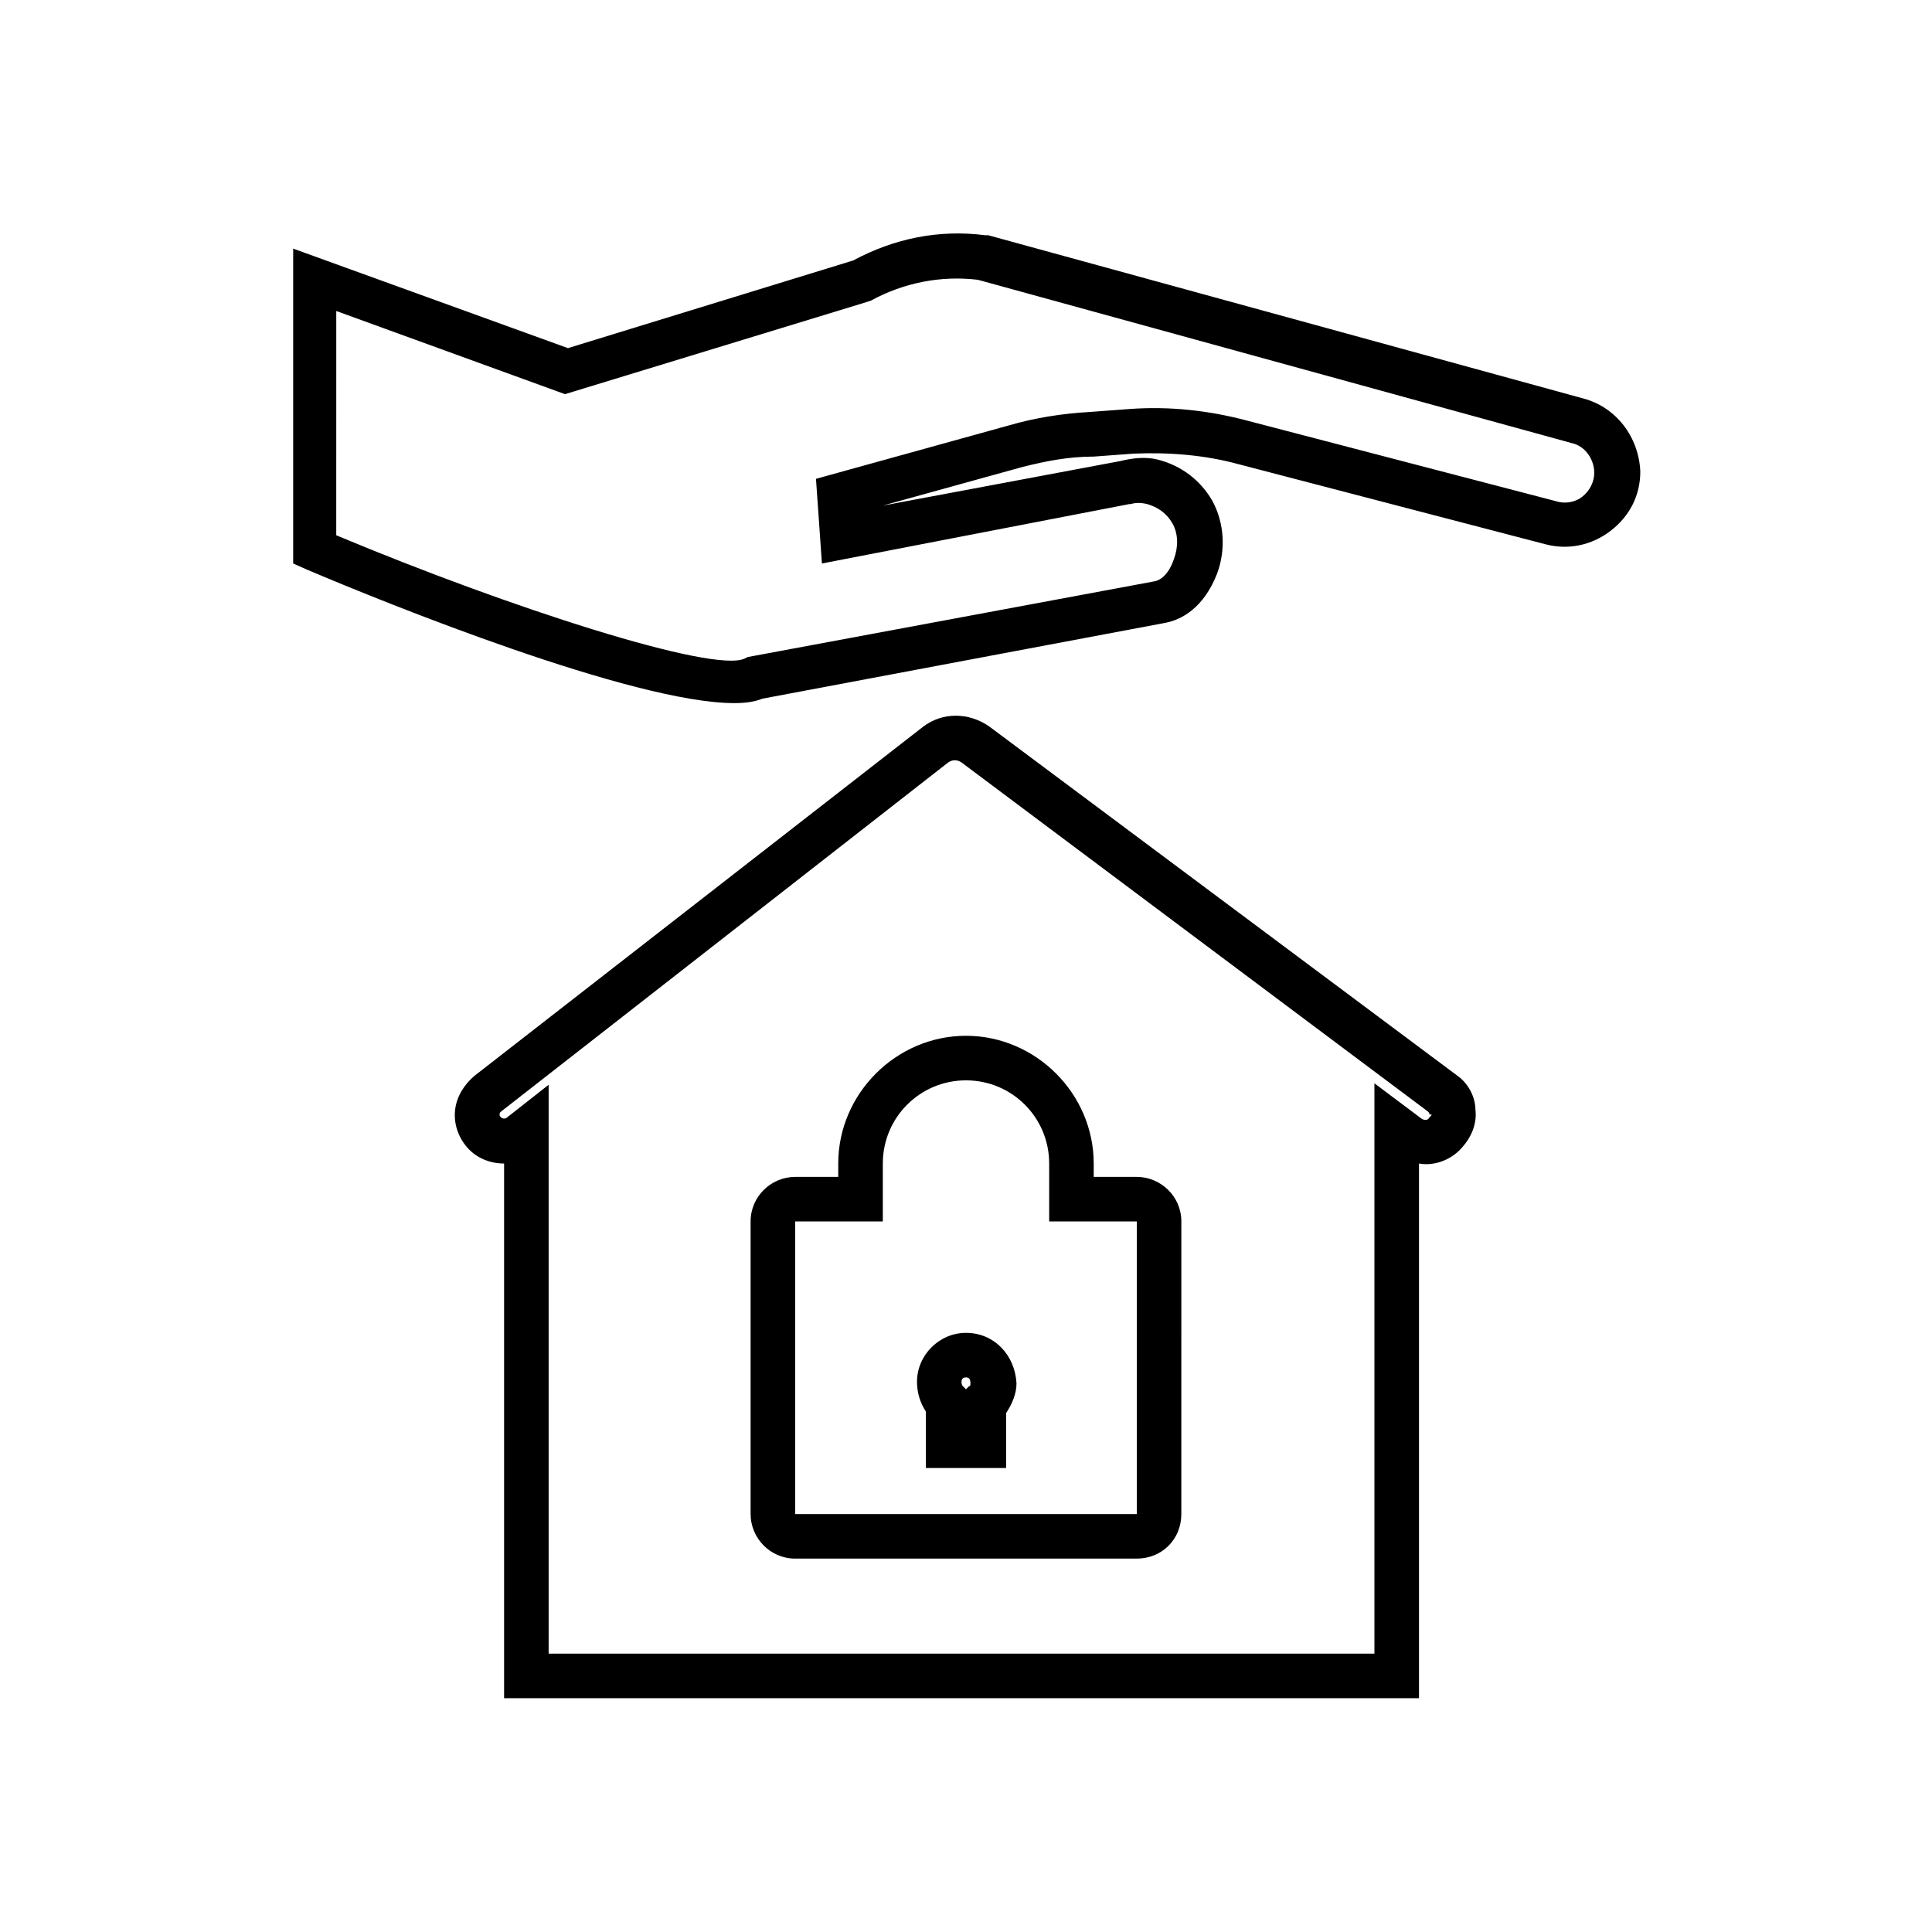 <?xml version="1.0" encoding="UTF-8"?>
<!-- The Best Svg Icon site in the world: iconSvg.co, Visit us! https://iconsvg.co -->
<svg fill="#000000" width="800px" height="800px" version="1.1" viewBox="144 144 512 512" xmlns="http://www.w3.org/2000/svg">
 <g>
  <path d="m530.28 429.12-123.98-92.496c-5.512-3.938-12.594-3.938-17.711 0l-118.87 92.496c-2.754 2.363-4.723 5.512-5.117 9.055-0.395 3.543 0.789 7.086 3.148 9.84 2.363 2.754 5.902 4.328 9.84 4.328v141.7h242.46v-141.7c4.328 0.789 9.055-1.18 11.809-4.723 2.363-2.754 3.543-6.297 3.148-9.445 0.004-3.543-1.965-7.086-4.719-9.055zm-7.481 11.02c-0.395 0.789-1.18 0.789-1.969 0.395l-12.594-9.445v151.14l-218.84-0.004v-150.75l-11.02 8.66c-0.395 0.395-1.18 0.395-1.574 0-0.395-0.395-0.395-0.395-0.395-0.789s0-0.395 0.395-0.789l118.47-92.496c1.18-0.789 2.363-0.789 3.543 0l123.59 92.496c0.395 0.395 0.395 0.395 0.395 0.789 0.785 0 0.785 0-0.004 0.785z"/>
  <path d="m400 497.22c-7.086 0-12.988 5.902-12.988 12.988 0 2.754 0.789 5.512 2.363 7.871v14.957h21.254v-14.562c1.574-2.363 2.754-5.117 2.754-7.871-0.395-7.481-5.906-13.383-13.383-13.383zm0.785 14.168-0.785 0.789-0.789-0.789c-0.395-0.395-0.395-0.789-0.395-1.18 0-0.789 0.395-1.18 1.18-1.18 0.789 0 1.18 0.395 1.18 1.574 0.004 0.391 0.004 0.785-0.391 0.785z"/>
  <path d="m445.26 455.89h-11.414v-3.543c0-18.5-15.352-33.852-33.852-33.852s-33.852 15.352-33.852 33.852v3.543h-11.414c-6.297 0-11.809 5.117-11.809 11.809v77.539c0 6.297 5.117 11.809 11.809 11.809h90.527c6.691 0 11.809-5.117 11.809-11.809l0.004-77.539c0-6.691-5.512-11.809-11.809-11.809zm-90.527 89.348v-77.539h23.223v-15.352c0-12.203 9.84-22.043 22.043-22.043s22.043 9.84 22.043 22.043v15.352h23.223v77.539z"/>
  <path d="m563.74 249.64-157.84-43.297h-0.789c-12.203-1.574-24.008 0.789-35.031 6.691l-75.57 23.223-72.816-26.371v83.445l3.543 1.574c21.254 9.055 86.594 35.426 113.36 35.426 3.148 0 5.512-0.395 7.477-1.18l106.66-20.074c4.328-0.789 10.234-3.938 13.777-12.988 2.363-6.297 1.969-13.383-1.18-19.285-3.148-5.512-8.266-9.445-14.562-11.02-3.148-0.789-6.691-0.395-9.84 0.395l-62.977 11.809 37-10.234c6.297-1.574 12.203-2.754 18.895-2.754l10.629-0.789c9.445-0.395 18.895 0.395 27.551 2.754l81.477 21.254c5.902 1.574 12.203 0.395 17.32-3.543 5.117-3.938 7.871-9.445 7.871-15.742-0.395-9.062-6.301-16.934-14.957-19.293zm-0.395 25.977c-1.969 1.574-4.723 1.969-7.086 1.18l-81.477-21.254c-10.234-2.754-20.859-3.938-31.488-3.148l-10.629 0.789c-7.086 0.395-14.562 1.574-21.254 3.543l-51.168 14.168 1.574 22.434 81.477-15.742h0.395c1.18-0.395 2.754-0.395 4.328 0 2.754 0.789 5.117 2.363 6.691 5.117 1.574 2.754 1.574 6.297 0.395 9.445-1.18 3.543-3.148 5.512-5.117 5.902l-107.85 20.074-0.789 0.395c-8.266 3.938-62.188-13.383-108.24-32.668l0.008-59.434 60.613 22.039 79.902-24.402 1.18-0.395c8.66-4.723 18.5-6.691 28.34-5.512l157.44 43.297c3.543 0.789 5.902 4.328 5.902 7.871 0 2.363-1.18 4.727-3.148 6.301z"/>
 </g>
</svg>